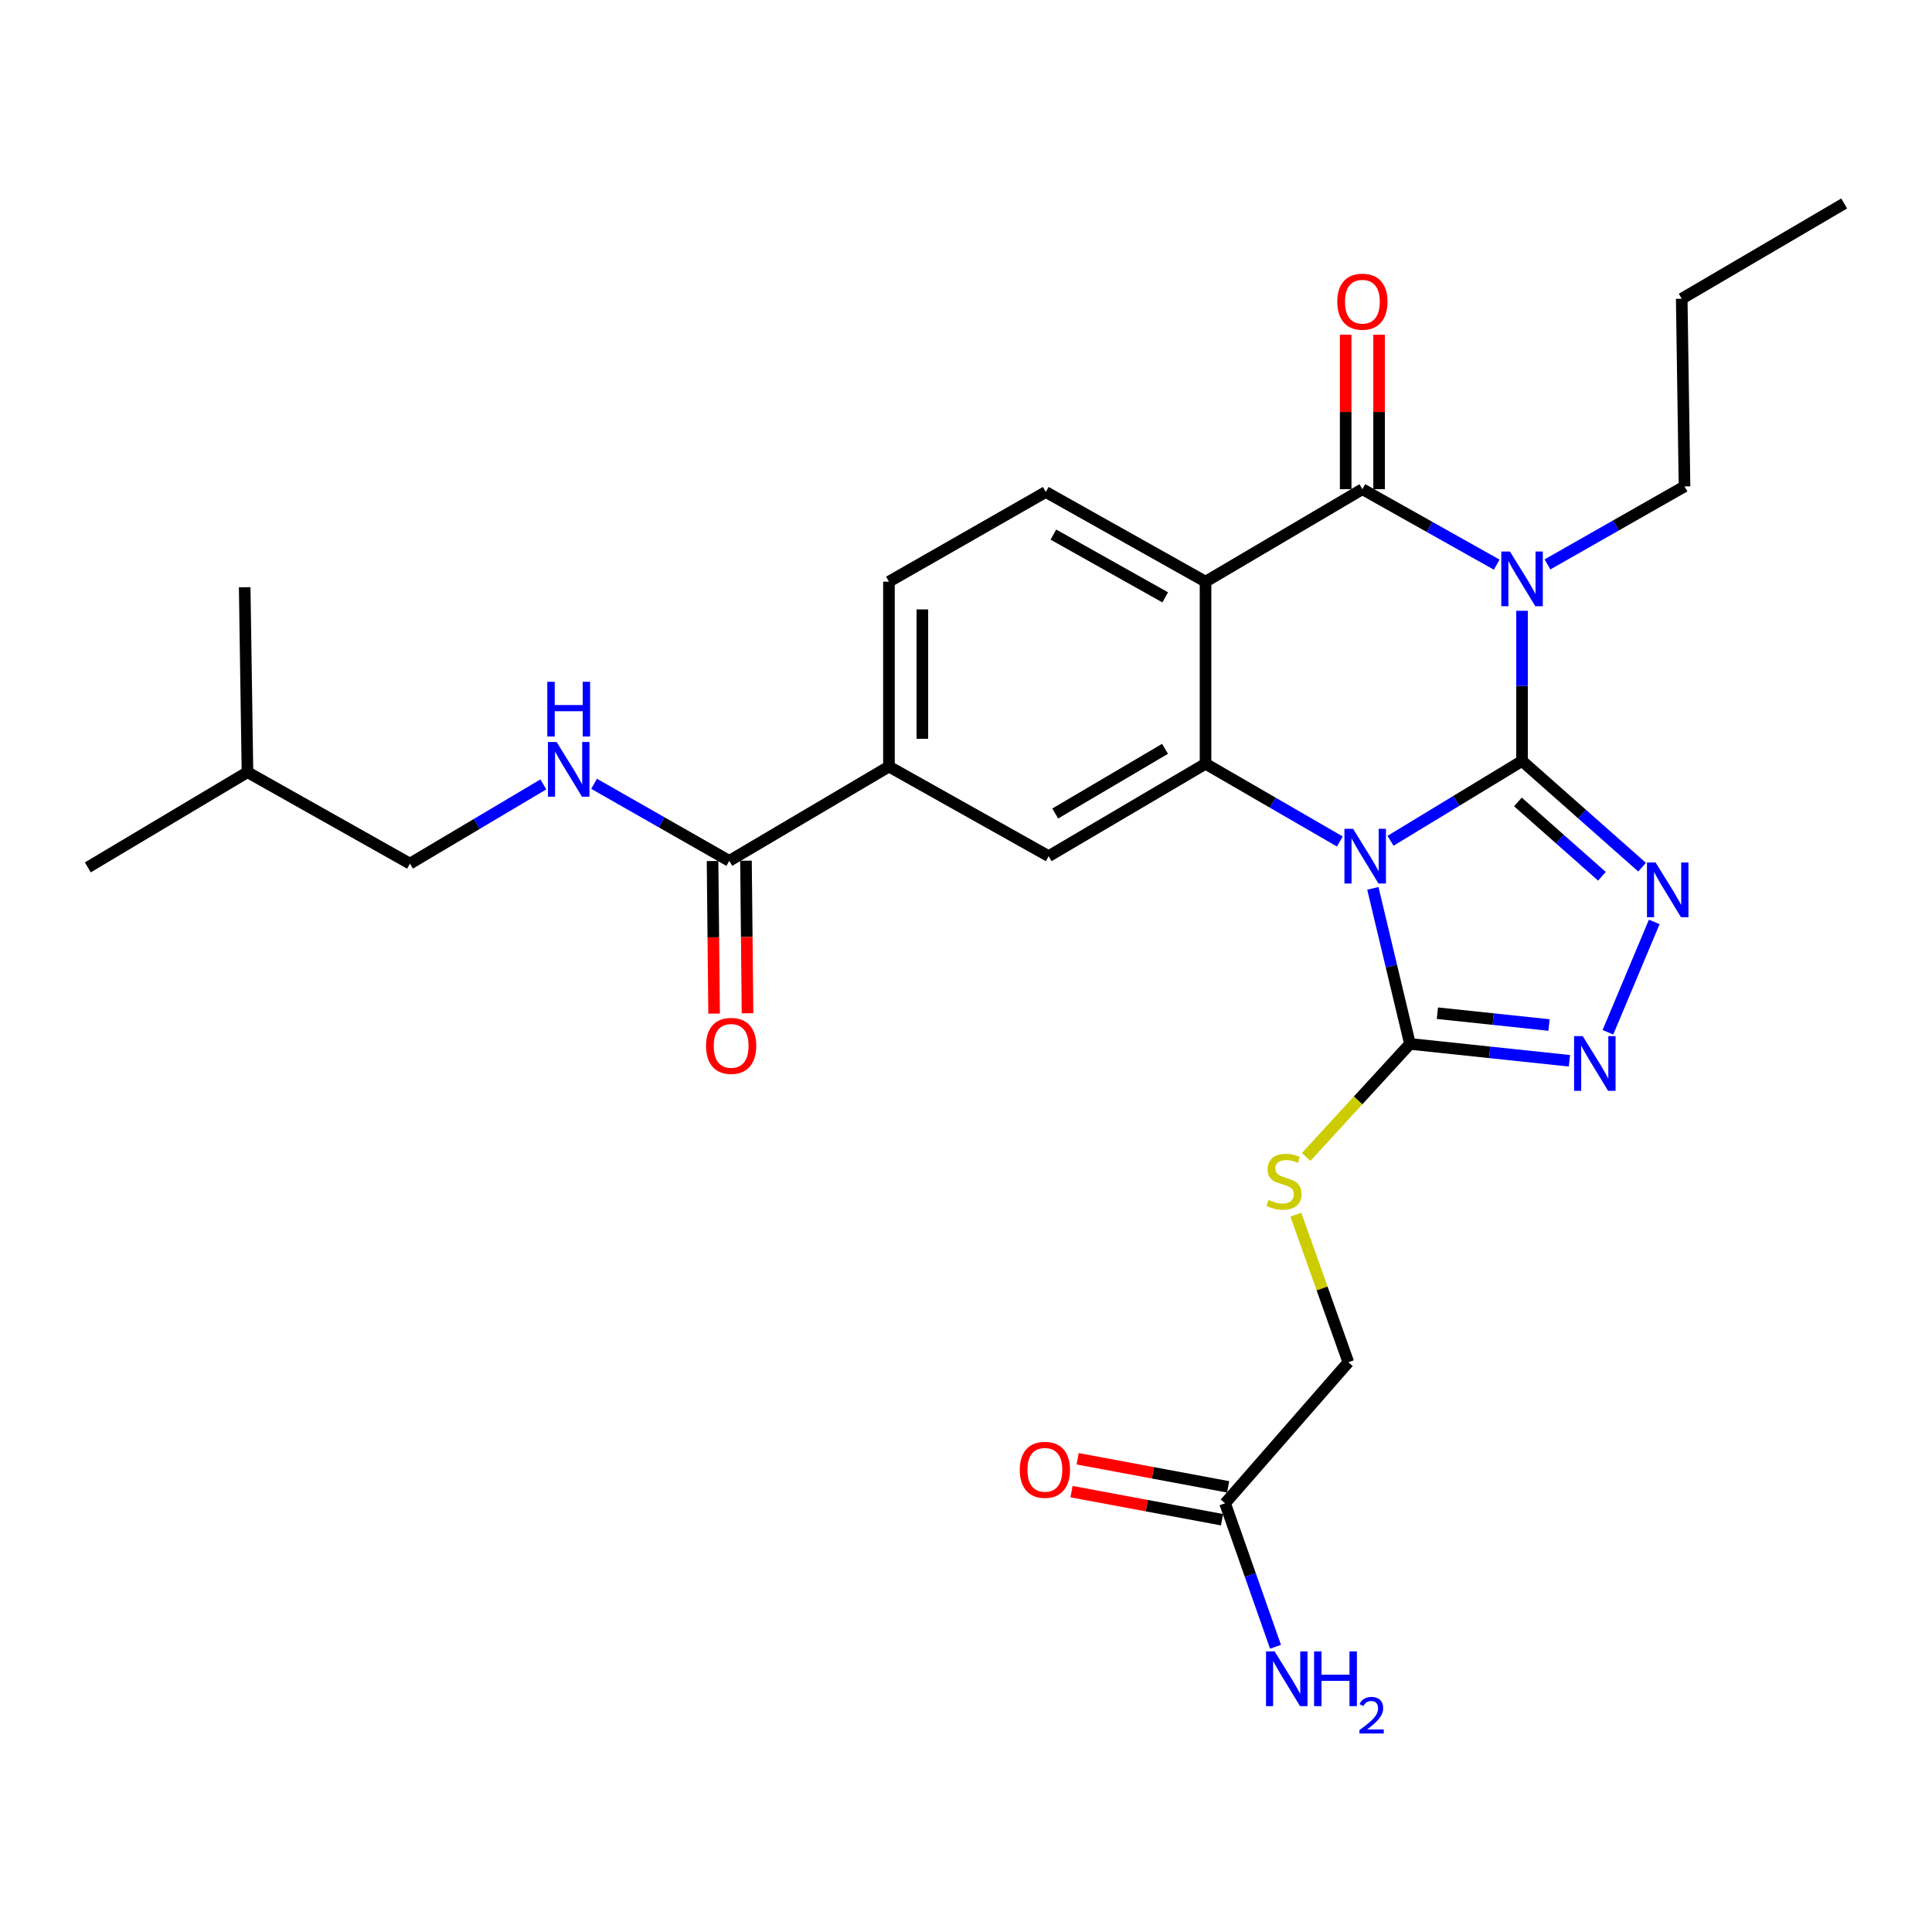 <?xml version='1.0' encoding='iso-8859-1'?>
<svg version='1.1' baseProfile='full'
              xmlns='http://www.w3.org/2000/svg'
                      xmlns:rdkit='http://www.rdkit.org/xml'
                      xmlns:xlink='http://www.w3.org/1999/xlink'
                  xml:space='preserve'
width='1000px' height='1000px' viewBox='0 0 1000 1000'>
<!-- END OF HEADER -->
<rect style='opacity:1.0;fill:#FFFFFF;stroke:none' width='1000' height='1000' x='0' y='0'> </rect>
<path class='bond-0' d='M 787.808,393.879 L 753.771,414.535' style='fill:none;fill-rule:evenodd;stroke:#000000;stroke-width:6px;stroke-linecap:butt;stroke-linejoin:miter;stroke-opacity:1' />
<path class='bond-0' d='M 753.771,414.535 L 719.735,435.192' style='fill:none;fill-rule:evenodd;stroke:#0000FF;stroke-width:6px;stroke-linecap:butt;stroke-linejoin:miter;stroke-opacity:1' />
<path class='bond-1' d='M 787.808,393.879 L 787.808,355.013' style='fill:none;fill-rule:evenodd;stroke:#000000;stroke-width:6px;stroke-linecap:butt;stroke-linejoin:miter;stroke-opacity:1' />
<path class='bond-1' d='M 787.808,355.013 L 787.808,316.148' style='fill:none;fill-rule:evenodd;stroke:#0000FF;stroke-width:6px;stroke-linecap:butt;stroke-linejoin:miter;stroke-opacity:1' />
<path class='bond-5' d='M 787.808,393.879 L 818.876,421.367' style='fill:none;fill-rule:evenodd;stroke:#000000;stroke-width:6px;stroke-linecap:butt;stroke-linejoin:miter;stroke-opacity:1' />
<path class='bond-5' d='M 818.876,421.367 L 849.943,448.855' style='fill:none;fill-rule:evenodd;stroke:#0000FF;stroke-width:6px;stroke-linecap:butt;stroke-linejoin:miter;stroke-opacity:1' />
<path class='bond-5' d='M 785.665,415.081 L 807.413,434.322' style='fill:none;fill-rule:evenodd;stroke:#000000;stroke-width:6px;stroke-linecap:butt;stroke-linejoin:miter;stroke-opacity:1' />
<path class='bond-5' d='M 807.413,434.322 L 829.16,453.564' style='fill:none;fill-rule:evenodd;stroke:#0000FF;stroke-width:6px;stroke-linecap:butt;stroke-linejoin:miter;stroke-opacity:1' />
<path class='bond-3' d='M 693.493,435.553 L 658.738,415.437' style='fill:none;fill-rule:evenodd;stroke:#0000FF;stroke-width:6px;stroke-linecap:butt;stroke-linejoin:miter;stroke-opacity:1' />
<path class='bond-3' d='M 658.738,415.437 L 623.982,395.321' style='fill:none;fill-rule:evenodd;stroke:#000000;stroke-width:6px;stroke-linecap:butt;stroke-linejoin:miter;stroke-opacity:1' />
<path class='bond-6' d='M 710.592,459.808 L 720.191,500.064' style='fill:none;fill-rule:evenodd;stroke:#0000FF;stroke-width:6px;stroke-linecap:butt;stroke-linejoin:miter;stroke-opacity:1' />
<path class='bond-6' d='M 720.191,500.064 L 729.791,540.32' style='fill:none;fill-rule:evenodd;stroke:#000000;stroke-width:6px;stroke-linecap:butt;stroke-linejoin:miter;stroke-opacity:1' />
<path class='bond-2' d='M 774.698,292.266 L 739.934,272.735' style='fill:none;fill-rule:evenodd;stroke:#0000FF;stroke-width:6px;stroke-linecap:butt;stroke-linejoin:miter;stroke-opacity:1' />
<path class='bond-2' d='M 739.934,272.735 L 705.169,253.204' style='fill:none;fill-rule:evenodd;stroke:#000000;stroke-width:6px;stroke-linecap:butt;stroke-linejoin:miter;stroke-opacity:1' />
<path class='bond-18' d='M 800.967,292.141 L 836.437,271.952' style='fill:none;fill-rule:evenodd;stroke:#0000FF;stroke-width:6px;stroke-linecap:butt;stroke-linejoin:miter;stroke-opacity:1' />
<path class='bond-18' d='M 836.437,271.952 L 871.907,251.763' style='fill:none;fill-rule:evenodd;stroke:#000000;stroke-width:6px;stroke-linecap:butt;stroke-linejoin:miter;stroke-opacity:1' />
<path class='bond-4' d='M 705.169,253.204 L 623.982,301.073' style='fill:none;fill-rule:evenodd;stroke:#000000;stroke-width:6px;stroke-linecap:butt;stroke-linejoin:miter;stroke-opacity:1' />
<path class='bond-14' d='M 713.818,253.204 L 713.818,213.233' style='fill:none;fill-rule:evenodd;stroke:#000000;stroke-width:6px;stroke-linecap:butt;stroke-linejoin:miter;stroke-opacity:1' />
<path class='bond-14' d='M 713.818,213.233 L 713.818,173.262' style='fill:none;fill-rule:evenodd;stroke:#FF0000;stroke-width:6px;stroke-linecap:butt;stroke-linejoin:miter;stroke-opacity:1' />
<path class='bond-14' d='M 696.52,253.204 L 696.52,213.233' style='fill:none;fill-rule:evenodd;stroke:#000000;stroke-width:6px;stroke-linecap:butt;stroke-linejoin:miter;stroke-opacity:1' />
<path class='bond-14' d='M 696.52,213.233 L 696.52,173.262' style='fill:none;fill-rule:evenodd;stroke:#FF0000;stroke-width:6px;stroke-linecap:butt;stroke-linejoin:miter;stroke-opacity:1' />
<path class='bond-8' d='M 623.982,395.321 L 542.785,443.151' style='fill:none;fill-rule:evenodd;stroke:#000000;stroke-width:6px;stroke-linecap:butt;stroke-linejoin:miter;stroke-opacity:1' />
<path class='bond-8' d='M 603.022,387.59 L 546.185,421.072' style='fill:none;fill-rule:evenodd;stroke:#000000;stroke-width:6px;stroke-linecap:butt;stroke-linejoin:miter;stroke-opacity:1' />
<path class='bond-29' d='M 623.982,395.321 L 623.982,301.073' style='fill:none;fill-rule:evenodd;stroke:#000000;stroke-width:6px;stroke-linecap:butt;stroke-linejoin:miter;stroke-opacity:1' />
<path class='bond-11' d='M 623.982,301.073 L 541.305,254.655' style='fill:none;fill-rule:evenodd;stroke:#000000;stroke-width:6px;stroke-linecap:butt;stroke-linejoin:miter;stroke-opacity:1' />
<path class='bond-11' d='M 603.112,309.194 L 545.238,276.702' style='fill:none;fill-rule:evenodd;stroke:#000000;stroke-width:6px;stroke-linecap:butt;stroke-linejoin:miter;stroke-opacity:1' />
<path class='bond-7' d='M 856.234,477.18 L 832.257,534.303' style='fill:none;fill-rule:evenodd;stroke:#0000FF;stroke-width:6px;stroke-linecap:butt;stroke-linejoin:miter;stroke-opacity:1' />
<path class='bond-12' d='M 729.791,540.32 L 702.928,569.581' style='fill:none;fill-rule:evenodd;stroke:#000000;stroke-width:6px;stroke-linecap:butt;stroke-linejoin:miter;stroke-opacity:1' />
<path class='bond-12' d='M 702.928,569.581 L 676.066,598.842' style='fill:none;fill-rule:evenodd;stroke:#CCCC00;stroke-width:6px;stroke-linecap:butt;stroke-linejoin:miter;stroke-opacity:1' />
<path class='bond-28' d='M 729.791,540.32 L 771.062,544.689' style='fill:none;fill-rule:evenodd;stroke:#000000;stroke-width:6px;stroke-linecap:butt;stroke-linejoin:miter;stroke-opacity:1' />
<path class='bond-28' d='M 771.062,544.689 L 812.334,549.058' style='fill:none;fill-rule:evenodd;stroke:#0000FF;stroke-width:6px;stroke-linecap:butt;stroke-linejoin:miter;stroke-opacity:1' />
<path class='bond-28' d='M 743.993,524.428 L 772.883,527.486' style='fill:none;fill-rule:evenodd;stroke:#000000;stroke-width:6px;stroke-linecap:butt;stroke-linejoin:miter;stroke-opacity:1' />
<path class='bond-28' d='M 772.883,527.486 L 801.774,530.545' style='fill:none;fill-rule:evenodd;stroke:#0000FF;stroke-width:6px;stroke-linecap:butt;stroke-linejoin:miter;stroke-opacity:1' />
<path class='bond-10' d='M 542.785,443.151 L 460.117,396.772' style='fill:none;fill-rule:evenodd;stroke:#000000;stroke-width:6px;stroke-linecap:butt;stroke-linejoin:miter;stroke-opacity:1' />
<path class='bond-9' d='M 377.469,445.582 L 460.117,396.772' style='fill:none;fill-rule:evenodd;stroke:#000000;stroke-width:6px;stroke-linecap:butt;stroke-linejoin:miter;stroke-opacity:1' />
<path class='bond-13' d='M 377.469,445.582 L 342.48,425.636' style='fill:none;fill-rule:evenodd;stroke:#000000;stroke-width:6px;stroke-linecap:butt;stroke-linejoin:miter;stroke-opacity:1' />
<path class='bond-13' d='M 342.48,425.636 L 307.492,405.69' style='fill:none;fill-rule:evenodd;stroke:#0000FF;stroke-width:6px;stroke-linecap:butt;stroke-linejoin:miter;stroke-opacity:1' />
<path class='bond-17' d='M 368.821,445.67 L 369.221,485.154' style='fill:none;fill-rule:evenodd;stroke:#000000;stroke-width:6px;stroke-linecap:butt;stroke-linejoin:miter;stroke-opacity:1' />
<path class='bond-17' d='M 369.221,485.154 L 369.622,524.637' style='fill:none;fill-rule:evenodd;stroke:#FF0000;stroke-width:6px;stroke-linecap:butt;stroke-linejoin:miter;stroke-opacity:1' />
<path class='bond-17' d='M 386.118,445.494 L 386.519,484.978' style='fill:none;fill-rule:evenodd;stroke:#000000;stroke-width:6px;stroke-linecap:butt;stroke-linejoin:miter;stroke-opacity:1' />
<path class='bond-17' d='M 386.519,484.978 L 386.919,524.462' style='fill:none;fill-rule:evenodd;stroke:#FF0000;stroke-width:6px;stroke-linecap:butt;stroke-linejoin:miter;stroke-opacity:1' />
<path class='bond-30' d='M 460.117,396.772 L 460.117,301.073' style='fill:none;fill-rule:evenodd;stroke:#000000;stroke-width:6px;stroke-linecap:butt;stroke-linejoin:miter;stroke-opacity:1' />
<path class='bond-30' d='M 477.416,382.417 L 477.416,315.428' style='fill:none;fill-rule:evenodd;stroke:#000000;stroke-width:6px;stroke-linecap:butt;stroke-linejoin:miter;stroke-opacity:1' />
<path class='bond-16' d='M 541.305,254.655 L 460.117,301.073' style='fill:none;fill-rule:evenodd;stroke:#000000;stroke-width:6px;stroke-linecap:butt;stroke-linejoin:miter;stroke-opacity:1' />
<path class='bond-20' d='M 670.749,628.726 L 684.321,666.912' style='fill:none;fill-rule:evenodd;stroke:#CCCC00;stroke-width:6px;stroke-linecap:butt;stroke-linejoin:miter;stroke-opacity:1' />
<path class='bond-20' d='M 684.321,666.912 L 697.894,705.097' style='fill:none;fill-rule:evenodd;stroke:#000000;stroke-width:6px;stroke-linecap:butt;stroke-linejoin:miter;stroke-opacity:1' />
<path class='bond-22' d='M 281.231,406.003 L 246.711,426.509' style='fill:none;fill-rule:evenodd;stroke:#0000FF;stroke-width:6px;stroke-linecap:butt;stroke-linejoin:miter;stroke-opacity:1' />
<path class='bond-22' d='M 246.711,426.509 L 212.192,447.014' style='fill:none;fill-rule:evenodd;stroke:#000000;stroke-width:6px;stroke-linecap:butt;stroke-linejoin:miter;stroke-opacity:1' />
<path class='bond-15' d='M 634.101,778.097 L 697.894,705.097' style='fill:none;fill-rule:evenodd;stroke:#000000;stroke-width:6px;stroke-linecap:butt;stroke-linejoin:miter;stroke-opacity:1' />
<path class='bond-19' d='M 635.688,769.594 L 596.74,762.326' style='fill:none;fill-rule:evenodd;stroke:#000000;stroke-width:6px;stroke-linecap:butt;stroke-linejoin:miter;stroke-opacity:1' />
<path class='bond-19' d='M 596.74,762.326 L 557.792,755.059' style='fill:none;fill-rule:evenodd;stroke:#FF0000;stroke-width:6px;stroke-linecap:butt;stroke-linejoin:miter;stroke-opacity:1' />
<path class='bond-19' d='M 632.515,786.599 L 593.567,779.331' style='fill:none;fill-rule:evenodd;stroke:#000000;stroke-width:6px;stroke-linecap:butt;stroke-linejoin:miter;stroke-opacity:1' />
<path class='bond-19' d='M 593.567,779.331 L 554.619,772.063' style='fill:none;fill-rule:evenodd;stroke:#FF0000;stroke-width:6px;stroke-linecap:butt;stroke-linejoin:miter;stroke-opacity:1' />
<path class='bond-21' d='M 634.101,778.097 L 647.153,815.231' style='fill:none;fill-rule:evenodd;stroke:#000000;stroke-width:6px;stroke-linecap:butt;stroke-linejoin:miter;stroke-opacity:1' />
<path class='bond-21' d='M 647.153,815.231 L 660.204,852.366' style='fill:none;fill-rule:evenodd;stroke:#0000FF;stroke-width:6px;stroke-linecap:butt;stroke-linejoin:miter;stroke-opacity:1' />
<path class='bond-24' d='M 871.907,251.763 L 870.456,154.632' style='fill:none;fill-rule:evenodd;stroke:#000000;stroke-width:6px;stroke-linecap:butt;stroke-linejoin:miter;stroke-opacity:1' />
<path class='bond-23' d='M 212.192,447.014 L 128.093,399.674' style='fill:none;fill-rule:evenodd;stroke:#000000;stroke-width:6px;stroke-linecap:butt;stroke-linejoin:miter;stroke-opacity:1' />
<path class='bond-25' d='M 128.093,399.674 L 126.652,303.956' style='fill:none;fill-rule:evenodd;stroke:#000000;stroke-width:6px;stroke-linecap:butt;stroke-linejoin:miter;stroke-opacity:1' />
<path class='bond-26' d='M 128.093,399.674 L 45.455,448.955' style='fill:none;fill-rule:evenodd;stroke:#000000;stroke-width:6px;stroke-linecap:butt;stroke-linejoin:miter;stroke-opacity:1' />
<path class='bond-27' d='M 870.456,154.632 L 954.545,105.322' style='fill:none;fill-rule:evenodd;stroke:#000000;stroke-width:6px;stroke-linecap:butt;stroke-linejoin:miter;stroke-opacity:1' />
<path  class='atom-1' d='M 700.36 428.991
L 709.64 443.991
Q 710.56 445.471, 712.04 448.151
Q 713.52 450.831, 713.6 450.991
L 713.6 428.991
L 717.36 428.991
L 717.36 457.311
L 713.48 457.311
L 703.52 440.911
Q 702.36 438.991, 701.12 436.791
Q 699.92 434.591, 699.56 433.911
L 699.56 457.311
L 695.88 457.311
L 695.88 428.991
L 700.36 428.991
' fill='#0000FF'/>
<path  class='atom-2' d='M 781.548 285.471
L 790.828 300.471
Q 791.748 301.951, 793.228 304.631
Q 794.708 307.311, 794.788 307.471
L 794.788 285.471
L 798.548 285.471
L 798.548 313.791
L 794.668 313.791
L 784.708 297.391
Q 783.548 295.471, 782.308 293.271
Q 781.108 291.071, 780.748 290.391
L 780.748 313.791
L 777.068 313.791
L 777.068 285.471
L 781.548 285.471
' fill='#0000FF'/>
<path  class='atom-6' d='M 856.94 446.424
L 866.22 461.424
Q 867.14 462.904, 868.62 465.584
Q 870.1 468.264, 870.18 468.424
L 870.18 446.424
L 873.94 446.424
L 873.94 474.744
L 870.06 474.744
L 860.1 458.344
Q 858.94 456.424, 857.7 454.224
Q 856.5 452.024, 856.14 451.344
L 856.14 474.744
L 852.46 474.744
L 852.46 446.424
L 856.94 446.424
' fill='#0000FF'/>
<path  class='atom-8' d='M 819.22 536.289
L 828.5 551.289
Q 829.42 552.769, 830.9 555.449
Q 832.38 558.129, 832.46 558.289
L 832.46 536.289
L 836.22 536.289
L 836.22 564.609
L 832.34 564.609
L 822.38 548.209
Q 821.22 546.289, 819.98 544.089
Q 818.78 541.889, 818.42 541.209
L 818.42 564.609
L 814.74 564.609
L 814.74 536.289
L 819.22 536.289
' fill='#0000FF'/>
<path  class='atom-13' d='M 656.575 621.079
Q 656.895 621.199, 658.215 621.759
Q 659.535 622.319, 660.975 622.679
Q 662.455 622.999, 663.895 622.999
Q 666.575 622.999, 668.135 621.719
Q 669.695 620.399, 669.695 618.119
Q 669.695 616.559, 668.895 615.599
Q 668.135 614.639, 666.935 614.119
Q 665.735 613.599, 663.735 612.999
Q 661.215 612.239, 659.695 611.519
Q 658.215 610.799, 657.135 609.279
Q 656.095 607.759, 656.095 605.199
Q 656.095 601.639, 658.495 599.439
Q 660.935 597.239, 665.735 597.239
Q 669.015 597.239, 672.735 598.799
L 671.815 601.879
Q 668.415 600.479, 665.855 600.479
Q 663.095 600.479, 661.575 601.639
Q 660.055 602.759, 660.095 604.719
Q 660.095 606.239, 660.855 607.159
Q 661.655 608.079, 662.775 608.599
Q 663.935 609.119, 665.855 609.719
Q 668.415 610.519, 669.935 611.319
Q 671.455 612.119, 672.535 613.759
Q 673.655 615.359, 673.655 618.119
Q 673.655 622.039, 671.015 624.159
Q 668.415 626.239, 664.055 626.239
Q 661.535 626.239, 659.615 625.679
Q 657.735 625.159, 655.495 624.239
L 656.575 621.079
' fill='#CCCC00'/>
<path  class='atom-14' d='M 288.1 384.044
L 297.38 399.044
Q 298.3 400.524, 299.78 403.204
Q 301.26 405.884, 301.34 406.044
L 301.34 384.044
L 305.1 384.044
L 305.1 412.364
L 301.22 412.364
L 291.26 395.964
Q 290.1 394.044, 288.86 391.844
Q 287.66 389.644, 287.3 388.964
L 287.3 412.364
L 283.62 412.364
L 283.62 384.044
L 288.1 384.044
' fill='#0000FF'/>
<path  class='atom-14' d='M 283.28 352.892
L 287.12 352.892
L 287.12 364.932
L 301.6 364.932
L 301.6 352.892
L 305.44 352.892
L 305.44 381.212
L 301.6 381.212
L 301.6 368.132
L 287.12 368.132
L 287.12 381.212
L 283.28 381.212
L 283.28 352.892
' fill='#0000FF'/>
<path  class='atom-15' d='M 692.169 156.153
Q 692.169 149.353, 695.529 145.553
Q 698.889 141.753, 705.169 141.753
Q 711.449 141.753, 714.809 145.553
Q 718.169 149.353, 718.169 156.153
Q 718.169 163.033, 714.769 166.953
Q 711.369 170.833, 705.169 170.833
Q 698.929 170.833, 695.529 166.953
Q 692.169 163.073, 692.169 156.153
M 705.169 167.633
Q 709.489 167.633, 711.809 164.753
Q 714.169 161.833, 714.169 156.153
Q 714.169 150.593, 711.809 147.793
Q 709.489 144.953, 705.169 144.953
Q 700.849 144.953, 698.489 147.753
Q 696.169 150.553, 696.169 156.153
Q 696.169 161.873, 698.489 164.753
Q 700.849 167.633, 705.169 167.633
' fill='#FF0000'/>
<path  class='atom-18' d='M 365.44 541.342
Q 365.44 534.542, 368.8 530.742
Q 372.16 526.942, 378.44 526.942
Q 384.72 526.942, 388.08 530.742
Q 391.44 534.542, 391.44 541.342
Q 391.44 548.222, 388.04 552.142
Q 384.64 556.022, 378.44 556.022
Q 372.2 556.022, 368.8 552.142
Q 365.44 548.262, 365.44 541.342
M 378.44 552.822
Q 382.76 552.822, 385.08 549.942
Q 387.44 547.022, 387.44 541.342
Q 387.44 535.782, 385.08 532.982
Q 382.76 530.142, 378.44 530.142
Q 374.12 530.142, 371.76 532.942
Q 369.44 535.742, 369.44 541.342
Q 369.44 547.062, 371.76 549.942
Q 374.12 552.822, 378.44 552.822
' fill='#FF0000'/>
<path  class='atom-20' d='M 527.834 760.773
Q 527.834 753.973, 531.194 750.173
Q 534.554 746.373, 540.834 746.373
Q 547.114 746.373, 550.474 750.173
Q 553.834 753.973, 553.834 760.773
Q 553.834 767.653, 550.434 771.573
Q 547.034 775.453, 540.834 775.453
Q 534.594 775.453, 531.194 771.573
Q 527.834 767.693, 527.834 760.773
M 540.834 772.253
Q 545.154 772.253, 547.474 769.373
Q 549.834 766.453, 549.834 760.773
Q 549.834 755.213, 547.474 752.413
Q 545.154 749.573, 540.834 749.573
Q 536.514 749.573, 534.154 752.373
Q 531.834 755.173, 531.834 760.773
Q 531.834 766.493, 534.154 769.373
Q 536.514 772.253, 540.834 772.253
' fill='#FF0000'/>
<path  class='atom-22' d='M 659.767 854.773
L 669.047 869.773
Q 669.967 871.253, 671.447 873.933
Q 672.927 876.613, 673.007 876.773
L 673.007 854.773
L 676.767 854.773
L 676.767 883.093
L 672.887 883.093
L 662.927 866.693
Q 661.767 864.773, 660.527 862.573
Q 659.327 860.373, 658.967 859.693
L 658.967 883.093
L 655.287 883.093
L 655.287 854.773
L 659.767 854.773
' fill='#0000FF'/>
<path  class='atom-22' d='M 680.167 854.773
L 684.007 854.773
L 684.007 866.813
L 698.487 866.813
L 698.487 854.773
L 702.327 854.773
L 702.327 883.093
L 698.487 883.093
L 698.487 870.013
L 684.007 870.013
L 684.007 883.093
L 680.167 883.093
L 680.167 854.773
' fill='#0000FF'/>
<path  class='atom-22' d='M 703.699 882.099
Q 704.386 880.33, 706.023 879.354
Q 707.659 878.35, 709.93 878.35
Q 712.755 878.35, 714.339 879.882
Q 715.923 881.413, 715.923 884.132
Q 715.923 886.904, 713.863 889.491
Q 711.831 892.078, 707.607 895.141
L 716.239 895.141
L 716.239 897.253
L 703.647 897.253
L 703.647 895.484
Q 707.131 893.002, 709.191 891.154
Q 711.276 889.306, 712.279 887.643
Q 713.283 885.98, 713.283 884.264
Q 713.283 882.469, 712.385 881.466
Q 711.487 880.462, 709.93 880.462
Q 708.425 880.462, 707.422 881.07
Q 706.419 881.677, 705.706 883.023
L 703.699 882.099
' fill='#0000FF'/>
</svg>
